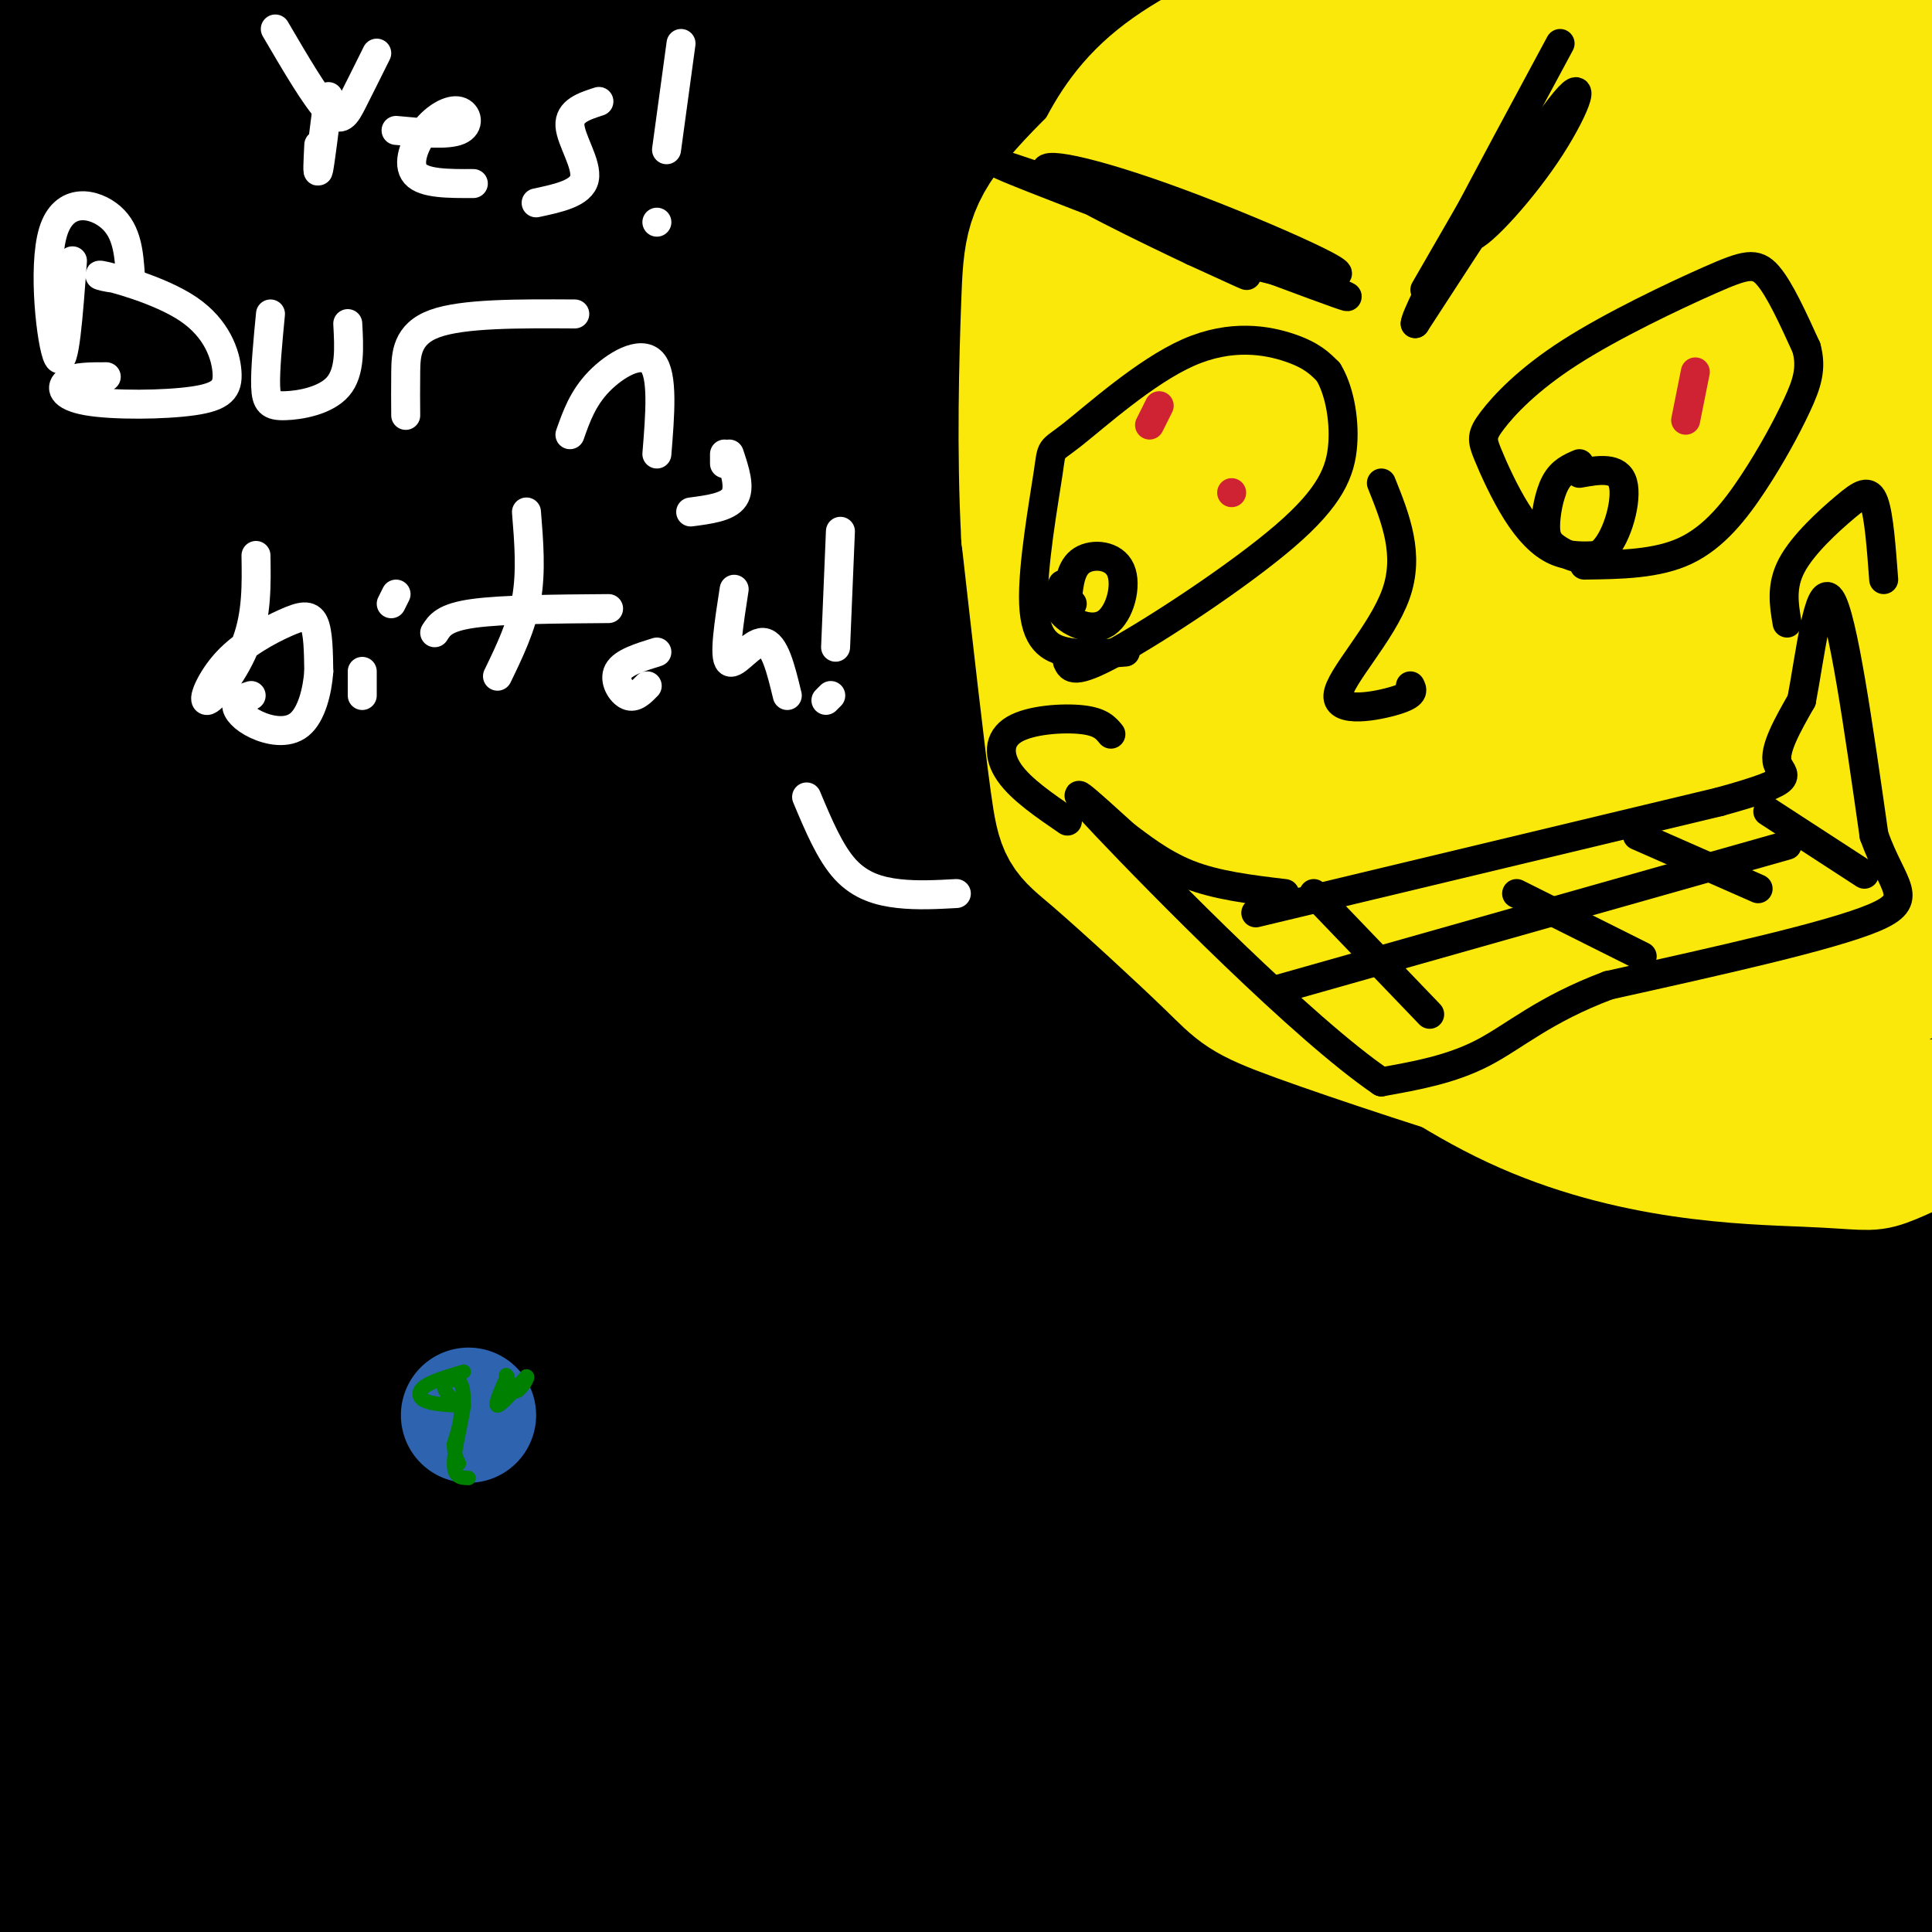 <svg viewBox='0 0 400 400' version='1.1' xmlns='http://www.w3.org/2000/svg' xmlns:xlink='http://www.w3.org/1999/xlink'><rect x="0" y="0" width="400" height="400" fill="#333333" stroke="none"/><g fill='none' stroke='rgb(0,0,0)' stroke-width='28' stroke-linecap='round' stroke-linejoin='round'><path d='M385,372c14.311,2.911 28.622,5.822 -54,11c-82.622,5.178 -262.178,12.622 -265,16c-2.822,3.378 171.089,2.689 345,2'/><path d='M1,398c57.750,0.667 115.500,1.333 186,0c70.500,-1.333 153.750,-4.667 237,-8'/><path d='M405,395c0.000,0.000 -416.000,0.000 -416,0'/><path d='M5,386c0.000,0.000 433.000,-23.000 433,-23'/><path d='M399,370c0.000,0.000 -412.000,13.000 -412,13'/><path d='M5,376c0.000,0.000 407.000,-26.000 407,-26'/><path d='M401,348c0.000,0.000 -421.000,0.000 -421,0'/><path d='M5,352c75.583,-3.917 151.167,-7.833 218,-10c66.833,-2.167 124.917,-2.583 183,-3'/><path d='M405,340c0.000,0.000 -429.000,1.000 -429,1'/><path d='M2,329c34.250,-3.167 68.500,-6.333 136,-10c67.500,-3.667 168.250,-7.833 269,-12'/><path d='M403,307c0.000,0.000 -429.000,0.000 -429,0'/><path d='M1,309c0.000,0.000 434.000,-15.000 434,-15'/><path d='M403,298c0.000,0.000 -425.000,11.000 -425,11'/><path d='M4,324c0.000,0.000 419.000,-19.000 419,-19'/><path d='M403,312c-96.750,2.583 -193.500,5.167 -261,8c-67.500,2.833 -105.750,5.917 -144,9'/><path d='M1,331c102.917,0.417 205.833,0.833 276,0c70.167,-0.833 107.583,-2.917 145,-5'/><path d='M396,327c0.000,0.000 -431.000,-5.000 -431,-5'/><path d='M1,304c0.000,0.000 460.000,-17.000 460,-17'/><path d='M399,286c0.000,0.000 -433.000,0.000 -433,0'/><path d='M3,285c0.000,0.000 415.000,-15.000 415,-15'/><path d='M402,271c0.000,0.000 -471.000,0.000 -471,0'/><path d='M5,259c0.000,0.000 453.000,-14.000 453,-14'/><path d='M401,242c0.000,0.000 -411.000,1.000 -411,1'/><path d='M5,239c0.000,0.000 402.000,-15.000 402,-15'/><path d='M405,227c-64.167,3.167 -128.333,6.333 -196,8c-67.667,1.667 -138.833,1.833 -210,2'/><path d='M5,229c7.750,1.083 15.500,2.167 84,-1c68.500,-3.167 197.750,-10.583 327,-18'/><path d='M401,205c0.000,0.000 -405.000,0.000 -405,0'/><path d='M-1,205c0.000,0.000 412.000,-15.000 412,-15'/><path d='M400,191c0.000,0.000 -403.000,0.000 -403,0'/><path d='M0,191c0.000,0.000 409.000,-14.000 409,-14'/><path d='M401,179c0.000,0.000 -413.000,1.000 -413,1'/><path d='M9,174c0.000,0.000 421.000,-14.000 421,-14'/><path d='M404,157c-201.333,0.583 -402.667,1.167 -399,1c3.667,-0.167 212.333,-1.083 421,-2'/><path d='M403,157c-162.511,1.022 -325.022,2.044 -383,1c-57.978,-1.044 -11.422,-4.156 72,-10c83.422,-5.844 203.711,-14.422 324,-23'/><path d='M259,129c0.000,0.000 -273.000,4.000 -273,4'/><path d='M5,133c0.000,0.000 405.000,-29.000 405,-29'/><path d='M362,107c0.000,0.000 -409.000,18.000 -409,18'/><path d='M397,139c-166.244,0.311 -332.489,0.622 -338,0c-5.511,-0.622 149.711,-2.178 236,-4c86.289,-1.822 103.644,-3.911 121,-6'/><path d='M401,129c-54.333,1.167 -108.667,2.333 -176,0c-67.333,-2.333 -147.667,-8.167 -228,-14'/><path d='M0,115c0.000,0.000 409.000,2.000 409,2'/><path d='M401,104c-200.417,0.167 -400.833,0.333 -399,-2c1.833,-2.333 205.917,-7.167 410,-12'/><path d='M402,88c0.000,0.000 -433.000,0.000 -433,0'/><path d='M8,81c68.250,-1.833 136.500,-3.667 203,-7c66.500,-3.333 131.250,-8.167 196,-13'/><path d='M403,52c0.000,0.000 -404.000,0.000 -404,0'/><path d='M1,52c61.917,0.833 123.833,1.667 194,0c70.167,-1.667 148.583,-5.833 227,-10'/><path d='M400,42c0.000,0.000 -403.000,0.000 -403,0'/><path d='M1,38c0.000,0.000 414.000,-23.000 414,-23'/><path d='M400,14c0.000,0.000 -412.000,3.000 -412,3'/><path d='M1,18c0.000,0.000 408.000,0.000 408,0'/><path d='M403,12c0.000,0.000 -406.000,0.000 -406,0'/><path d='M0,12c113.083,-0.833 226.167,-1.667 225,-1c-1.167,0.667 -116.583,2.833 -232,5'/><path d='M-1,24c40.946,1.315 81.891,2.629 108,4c26.109,1.371 37.380,2.798 45,4c7.620,1.202 11.589,2.178 9,4c-2.589,1.822 -11.735,4.491 -15,6c-3.265,1.509 -0.647,1.860 -25,3c-24.353,1.140 -75.676,3.070 -127,5'/><path d='M3,57c42.444,0.356 84.889,0.711 98,2c13.111,1.289 -3.111,3.511 -25,5c-21.889,1.489 -49.444,2.244 -77,3'/></g>
<g fill='none' stroke='rgb(250,232,11)' stroke-width='28' stroke-linecap='round' stroke-linejoin='round'><path d='M259,20c-7.185,1.875 -14.369,3.750 -21,12c-6.631,8.250 -12.708,22.875 -16,38c-3.292,15.125 -3.798,30.750 -3,41c0.798,10.250 2.899,15.125 5,20'/><path d='M224,131c4.200,11.091 12.201,28.819 16,37c3.799,8.181 3.396,6.814 15,17c11.604,10.186 35.213,31.926 59,43c23.787,11.074 47.750,11.481 60,12c12.250,0.519 12.786,1.148 16,0c3.214,-1.148 9.107,-4.074 15,-7'/><path d='M404,229c-20.052,0.970 -40.104,1.941 -53,2c-12.896,0.059 -18.635,-0.792 -33,-5c-14.365,-4.208 -37.355,-11.771 -49,-16c-11.645,-4.229 -11.946,-5.123 -18,-11c-6.054,-5.877 -17.861,-16.736 -24,-22c-6.139,-5.264 -6.611,-4.933 -8,-15c-1.389,-10.067 -3.694,-30.534 -6,-51'/><path d='M213,111c-0.974,-17.785 -0.410,-36.746 0,-48c0.410,-11.254 0.667,-14.800 8,-23c7.333,-8.200 21.744,-21.054 31,-28c9.256,-6.946 13.359,-7.985 19,-9c5.641,-1.015 12.821,-2.008 20,-3'/><path d='M291,0c3.500,-0.667 2.250,-0.833 1,-1'/><path d='M287,0c-7.749,1.056 -15.499,2.112 -24,5c-8.501,2.888 -17.754,7.607 -24,13c-6.246,5.393 -9.486,11.458 -12,17c-2.514,5.542 -4.304,10.560 -2,22c2.304,11.440 8.700,29.304 15,44c6.300,14.696 12.504,26.226 17,34c4.496,7.774 7.285,11.793 16,18c8.715,6.207 23.358,14.604 38,23'/><path d='M311,176c12.143,5.988 23.500,9.458 35,11c11.500,1.542 23.143,1.155 33,0c9.857,-1.155 17.929,-3.077 26,-5'/><path d='M405,197c-6.758,3.192 -13.515,6.384 -18,9c-4.485,2.616 -6.696,4.656 -23,5c-16.304,0.344 -46.700,-1.007 -63,-3c-16.300,-1.993 -18.504,-4.629 -23,-8c-4.496,-3.371 -11.282,-7.477 -15,-13c-3.718,-5.523 -4.366,-12.464 -3,-17c1.366,-4.536 4.745,-6.668 9,-9c4.255,-2.332 9.384,-4.865 19,-6c9.616,-1.135 23.718,-0.874 37,3c13.282,3.874 25.745,11.360 33,16c7.255,4.640 9.301,6.435 12,10c2.699,3.565 6.050,8.901 7,13c0.950,4.099 -0.500,6.961 -2,9c-1.500,2.039 -3.050,3.254 -10,4c-6.950,0.746 -19.298,1.023 -31,0c-11.702,-1.023 -22.756,-3.347 -39,-11c-16.244,-7.653 -37.678,-20.636 -50,-31c-12.322,-10.364 -15.534,-18.109 -17,-24c-1.466,-5.891 -1.187,-9.930 3,-15c4.187,-5.070 12.281,-11.173 32,-14c19.719,-2.827 51.063,-2.379 70,-1c18.937,1.379 25.469,3.690 32,6'/><path d='M365,120c13.167,3.333 30.083,8.667 47,14'/><path d='M403,181c-15.670,1.118 -31.340,2.236 -52,-1c-20.660,-3.236 -46.311,-10.826 -60,-15c-13.689,-4.174 -15.414,-4.933 -22,-9c-6.586,-4.067 -18.031,-11.443 -24,-16c-5.969,-4.557 -6.463,-6.297 -7,-10c-0.537,-3.703 -1.117,-9.370 -1,-13c0.117,-3.630 0.932,-5.224 3,-7c2.068,-1.776 5.389,-3.734 11,-8c5.611,-4.266 13.511,-10.841 42,-14c28.489,-3.159 77.568,-2.903 100,-2c22.432,0.903 18.216,2.451 14,4'/><path d='M405,147c-14.913,0.037 -29.826,0.074 -40,-1c-10.174,-1.074 -15.610,-3.259 -22,-6c-6.390,-2.741 -13.733,-6.037 -20,-11c-6.267,-4.963 -11.457,-11.593 -13,-17c-1.543,-5.407 0.562,-9.593 2,-12c1.438,-2.407 2.210,-3.037 7,-5c4.790,-1.963 13.597,-5.259 25,-7c11.403,-1.741 25.401,-1.926 36,0c10.599,1.926 17.800,5.963 25,10'/><path d='M403,151c-7.533,2.922 -15.065,5.844 -29,7c-13.935,1.156 -34.272,0.545 -44,0c-9.728,-0.545 -8.848,-1.023 -18,-4c-9.152,-2.977 -28.336,-8.452 -39,-13c-10.664,-4.548 -12.807,-8.168 -15,-12c-2.193,-3.832 -4.436,-7.875 -2,-12c2.436,-4.125 9.550,-8.333 23,-11c13.450,-2.667 33.237,-3.795 52,-2c18.763,1.795 36.504,6.513 49,11c12.496,4.487 19.748,8.744 27,13'/><path d='M405,179c-7.636,1.900 -15.272,3.799 -27,5c-11.728,1.201 -27.549,1.703 -43,-1c-15.451,-2.703 -30.531,-8.611 -40,-13c-9.469,-4.389 -13.328,-7.259 -16,-9c-2.672,-1.741 -4.159,-2.355 -6,-6c-1.841,-3.645 -4.038,-10.323 -4,-14c0.038,-3.677 2.311,-4.353 5,-6c2.689,-1.647 5.793,-4.266 18,-6c12.207,-1.734 33.517,-2.582 49,-2c15.483,0.582 25.138,2.595 35,6c9.862,3.405 19.931,8.203 30,13'/><path d='M281,96c-3.819,0.212 -7.639,0.423 -11,-2c-3.361,-2.423 -6.264,-7.481 -8,-14c-1.736,-6.519 -2.306,-14.498 -1,-21c1.306,-6.502 4.487,-11.528 11,-15c6.513,-3.472 16.359,-5.390 29,-6c12.641,-0.610 28.078,0.087 39,2c10.922,1.913 17.330,5.040 21,8c3.670,2.960 4.601,5.751 5,8c0.399,2.249 0.265,3.955 -1,6c-1.265,2.045 -3.663,4.430 -7,7c-3.337,2.570 -7.614,5.325 -18,7c-10.386,1.675 -26.881,2.269 -35,2c-8.119,-0.269 -7.860,-1.402 -9,-5c-1.140,-3.598 -3.677,-9.662 -5,-16c-1.323,-6.338 -1.432,-12.950 0,-19c1.432,-6.050 4.404,-11.539 17,-15c12.596,-3.461 34.814,-4.893 50,-4c15.186,0.893 23.339,4.112 30,8c6.661,3.888 11.831,8.444 17,13'/><path d='M405,70c-6.317,4.933 -12.634,9.865 -15,13c-2.366,3.135 -0.781,4.471 -14,6c-13.219,1.529 -41.243,3.251 -62,2c-20.757,-1.251 -34.246,-5.475 -43,-10c-8.754,-4.525 -12.773,-9.349 -16,-14c-3.227,-4.651 -5.661,-9.127 -3,-14c2.661,-4.873 10.419,-10.143 14,-13c3.581,-2.857 2.985,-3.301 12,-5c9.015,-1.699 27.641,-4.653 42,-6c14.359,-1.347 24.450,-1.087 32,0c7.550,1.087 12.559,3.000 16,4c3.441,1.000 5.313,1.087 6,5c0.687,3.913 0.189,11.653 0,16c-0.189,4.347 -0.070,5.302 -4,9c-3.930,3.698 -11.908,10.138 -21,14c-9.092,3.862 -19.298,5.144 -35,6c-15.702,0.856 -36.902,1.285 -52,0c-15.098,-1.285 -24.096,-4.284 -29,-6c-4.904,-1.716 -5.715,-2.148 -7,-5c-1.285,-2.852 -3.046,-8.125 -1,-13c2.046,-4.875 7.897,-9.351 15,-14c7.103,-4.649 15.458,-9.471 26,-13c10.542,-3.529 23.271,-5.764 36,-8'/><path d='M302,24c21.936,-2.616 58.777,-5.156 75,-5c16.223,0.156 11.829,3.009 11,6c-0.829,2.991 1.906,6.120 1,11c-0.906,4.880 -5.452,11.513 -14,18c-8.548,6.487 -21.099,12.830 -34,17c-12.901,4.170 -26.153,6.169 -37,7c-10.847,0.831 -19.287,0.496 -25,0c-5.713,-0.496 -8.697,-1.151 -12,-4c-3.303,-2.849 -6.926,-7.891 -9,-12c-2.074,-4.109 -2.601,-7.285 0,-12c2.601,-4.715 8.330,-10.971 12,-14c3.670,-3.029 5.283,-2.833 10,-4c4.717,-1.167 12.539,-3.699 33,-5c20.461,-1.301 53.560,-1.372 71,0c17.440,1.372 19.220,4.186 21,7'/><path d='M405,65c-4.633,2.966 -9.267,5.933 -24,8c-14.733,2.067 -39.566,3.235 -54,2c-14.434,-1.235 -18.470,-4.871 -21,-7c-2.530,-2.129 -3.554,-2.750 -4,-6c-0.446,-3.250 -0.315,-9.128 0,-12c0.315,-2.872 0.813,-2.737 4,-6c3.187,-3.263 9.062,-9.923 20,-15c10.938,-5.077 26.940,-8.570 40,-10c13.060,-1.430 23.179,-0.796 29,0c5.821,0.796 7.343,1.755 8,5c0.657,3.245 0.447,8.775 0,12c-0.447,3.225 -1.132,4.146 -6,8c-4.868,3.854 -13.917,10.643 -21,16c-7.083,5.357 -12.198,9.283 -30,11c-17.802,1.717 -48.292,1.224 -63,0c-14.708,-1.224 -13.634,-3.180 -16,-6c-2.366,-2.820 -8.171,-6.506 -11,-10c-2.829,-3.494 -2.683,-6.796 -3,-10c-0.317,-3.204 -1.098,-6.308 0,-9c1.098,-2.692 4.073,-4.970 11,-8c6.927,-3.030 17.805,-6.812 38,-9c20.195,-2.188 49.706,-2.781 68,-1c18.294,1.781 25.370,5.938 29,9c3.630,3.062 3.815,5.031 4,7'/><path d='M403,34c0.415,2.840 -0.546,6.440 -5,10c-4.454,3.560 -12.399,7.081 -20,10c-7.601,2.919 -14.856,5.235 -38,7c-23.144,1.765 -62.176,2.980 -82,2c-19.824,-0.980 -20.440,-4.155 -21,-7c-0.560,-2.845 -1.064,-5.361 0,-8c1.064,-2.639 3.695,-5.401 9,-9c5.305,-3.599 13.283,-8.036 22,-11c8.717,-2.964 18.171,-4.454 27,-6c8.829,-1.546 17.031,-3.147 35,-4c17.969,-0.853 45.705,-0.958 60,0c14.295,0.958 15.147,2.979 16,5'/><path d='M405,37c-1.940,2.606 -3.880,5.211 -12,9c-8.120,3.789 -22.421,8.761 -35,11c-12.579,2.239 -23.436,1.746 -29,0c-5.564,-1.746 -5.836,-4.744 -7,-9c-1.164,-4.256 -3.219,-9.770 1,-17c4.219,-7.230 14.713,-16.177 22,-22c7.287,-5.823 11.368,-8.521 21,-9c9.632,-0.479 24.816,1.260 40,3'/><path d='M404,26c-4.084,1.747 -8.168,3.493 -22,4c-13.832,0.507 -37.414,-0.226 -53,-2c-15.586,-1.774 -23.178,-4.589 -29,-7c-5.822,-2.411 -9.875,-4.418 -5,-7c4.875,-2.582 18.679,-5.738 39,-7c20.321,-1.262 47.161,-0.631 74,0'/><path d='M405,15c-14.583,-1.167 -29.167,-2.333 -45,-5c-15.833,-2.667 -32.917,-6.833 -50,-11'/></g>
<g fill='none' stroke='rgb(45,99,175)' stroke-width='28' stroke-linecap='round' stroke-linejoin='round'><path d='M97,293c0.000,0.000 0.000,0.000 0,0'/></g>
<g fill='none' stroke='rgb(0,128,0)' stroke-width='3' stroke-linecap='round' stroke-linejoin='round'><path d='M96,284c-3.222,0.956 -6.444,1.911 -8,3c-1.556,1.089 -1.444,2.311 0,3c1.444,0.689 4.222,0.844 7,1'/><path d='M95,291c1.000,1.500 0.000,4.750 -1,8'/><path d='M94,299c0.000,2.000 0.500,3.000 1,4'/><path d='M105,285c-1.333,3.000 -2.667,6.000 -2,6c0.667,0.000 3.333,-3.000 6,-6'/><path d='M109,285c0.578,-0.133 -0.978,2.533 -2,3c-1.022,0.467 -1.511,-1.267 -2,-3'/><path d='M105,285c-0.333,-0.500 -0.167,-0.250 0,0'/><path d='M95,291c-1.578,-1.467 -3.156,-2.933 -3,-4c0.156,-1.067 2.044,-1.733 3,-1c0.956,0.733 0.978,2.867 1,5'/><path d='M96,291c-0.422,3.311 -1.978,9.089 -2,12c-0.022,2.911 1.489,2.956 3,3'/></g>
<g fill='none' stroke='rgb(0,0,0)' stroke-width='6' stroke-linecap='round' stroke-linejoin='round'><path d='M220,121c-0.869,2.005 -1.738,4.010 0,6c1.738,1.990 6.085,3.967 9,2c2.915,-1.967 4.400,-7.876 3,-11c-1.400,-3.124 -5.686,-3.464 -8,-2c-2.314,1.464 -2.657,4.732 -3,8'/><path d='M221,124c-0.333,1.500 0.333,1.250 1,1'/><path d='M233,135c-4.188,0.342 -8.375,0.685 -12,0c-3.625,-0.685 -6.687,-2.397 -7,-10c-0.313,-7.603 2.123,-21.098 3,-27c0.877,-5.902 0.194,-4.211 5,-8c4.806,-3.789 15.102,-13.059 24,-17c8.898,-3.941 16.400,-2.555 21,-1c4.600,1.555 6.300,3.277 8,5'/><path d='M275,77c2.118,3.396 3.413,9.384 3,15c-0.413,5.616 -2.534,10.858 -12,19c-9.466,8.142 -26.276,19.183 -35,24c-8.724,4.817 -9.362,3.408 -10,2'/><path d='M327,96c-1.856,0.794 -3.713,1.588 -5,4c-1.287,2.412 -2.005,6.442 -2,9c0.005,2.558 0.733,3.644 3,5c2.267,1.356 6.072,2.980 9,0c2.928,-2.980 4.979,-10.566 4,-14c-0.979,-3.434 -4.990,-2.717 -9,-2'/><path d='M331,115c-3.069,0.154 -6.137,0.307 -9,-1c-2.863,-1.307 -5.520,-4.076 -8,-8c-2.480,-3.924 -4.781,-9.003 -6,-12c-1.219,-2.997 -1.354,-3.914 1,-7c2.354,-3.086 7.198,-8.343 16,-14c8.802,-5.657 21.562,-11.715 29,-15c7.438,-3.285 9.554,-3.796 12,-1c2.446,2.796 5.223,8.898 8,15'/><path d='M374,72c1.174,4.282 0.108,7.488 -2,12c-2.108,4.512 -5.260,10.330 -9,16c-3.740,5.670 -8.069,11.191 -14,14c-5.931,2.809 -13.466,2.904 -21,3'/><path d='M260,189c0.000,0.000 96.000,-23.000 96,-23'/><path d='M356,166c17.378,-4.778 12.822,-5.222 12,-8c-0.822,-2.778 2.089,-7.889 5,-13'/><path d='M373,145c1.711,-8.867 3.489,-24.533 6,-21c2.511,3.533 5.756,26.267 9,49'/><path d='M388,173c3.844,10.778 8.956,13.222 0,17c-8.956,3.778 -31.978,8.889 -55,14'/><path d='M333,204c-13.400,5.022 -19.400,10.578 -26,14c-6.600,3.422 -13.800,4.711 -21,6'/><path d='M286,224c-16.111,-10.933 -45.889,-41.267 -57,-53c-11.111,-11.733 -3.556,-4.867 4,2'/><path d='M233,173c2.622,1.911 7.178,5.689 13,8c5.822,2.311 12.911,3.156 20,4'/><path d='M264,205c0.000,0.000 106.000,-30.000 106,-30'/><path d='M272,185c0.000,0.000 24.000,25.000 24,25'/><path d='M314,185c0.000,0.000 26.000,13.000 26,13'/><path d='M339,173c0.000,0.000 25.000,11.000 25,11'/><path d='M366,168c0.000,0.000 20.000,13.000 20,13'/></g>
<g fill='none' stroke='rgb(255,255,255)' stroke-width='6' stroke-linecap='round' stroke-linejoin='round'><path d='M15,54c-0.821,11.232 -1.643,22.464 -3,20c-1.357,-2.464 -3.250,-18.625 -1,-26c2.250,-7.375 8.643,-5.964 12,-3c3.357,2.964 3.679,7.482 4,12'/><path d='M27,57c-1.696,1.618 -7.936,-0.337 -6,0c1.936,0.337 12.047,2.966 18,7c5.953,4.034 7.747,9.473 8,13c0.253,3.527 -1.035,5.141 -7,6c-5.965,0.859 -16.606,0.962 -22,0c-5.394,-0.962 -5.541,-2.989 -4,-4c1.541,-1.011 4.771,-1.005 8,-1'/><path d='M56,65c-0.560,5.845 -1.119,11.690 -1,15c0.119,3.310 0.917,4.083 4,4c3.083,-0.083 8.452,-1.024 11,-4c2.548,-2.976 2.274,-7.988 2,-13'/><path d='M84,86c-0.022,-2.733 -0.044,-5.467 0,-9c0.044,-3.533 0.156,-7.867 6,-10c5.844,-2.133 17.422,-2.067 29,-2'/><path d='M68,20c-0.833,6.667 -1.667,13.333 -2,15c-0.333,1.667 -0.167,-1.667 0,-5'/><path d='M57,6c4.200,7.178 8.400,14.356 11,17c2.600,2.644 3.600,0.756 5,-2c1.400,-2.756 3.200,-6.378 5,-10'/><path d='M82,27c5.317,0.506 10.635,1.011 13,0c2.365,-1.011 1.778,-3.539 0,-4c-1.778,-0.461 -4.748,1.145 -7,4c-2.252,2.855 -3.786,6.959 -2,9c1.786,2.041 6.893,2.021 12,2'/><path d='M124,21c-3.089,1.000 -6.178,2.000 -6,5c0.178,3.000 3.622,8.000 3,11c-0.622,3.000 -5.311,4.000 -10,5'/><path d='M141,9c0.000,0.000 -3.000,22.000 -3,22'/><path d='M136,46c0.000,0.000 0.000,0.000 0,0'/><path d='M118,90c1.333,-3.778 2.667,-7.556 6,-11c3.333,-3.444 8.667,-6.556 11,-4c2.333,2.556 1.667,10.778 1,19'/><path d='M150,94c0.000,0.000 0.000,2.000 0,2'/><path d='M151,94c1.167,3.500 2.333,7.000 1,9c-1.333,2.000 -5.167,2.500 -9,3'/><path d='M53,115c0.097,6.067 0.194,12.133 -2,18c-2.194,5.867 -6.679,11.533 -8,12c-1.321,0.467 0.522,-4.267 4,-8c3.478,-3.733 8.590,-6.467 12,-8c3.410,-1.533 5.117,-1.867 6,0c0.883,1.867 0.941,5.933 1,10'/><path d='M66,139c-0.279,3.981 -1.477,8.933 -4,11c-2.523,2.067 -6.372,1.249 -9,0c-2.628,-1.249 -4.037,-2.928 -4,-4c0.037,-1.072 1.518,-1.536 3,-2'/><path d='M75,139c0.000,0.000 0.000,5.000 0,5'/><path d='M81,125c0.000,0.000 1.000,-2.000 1,-2'/><path d='M109,106c0.500,6.167 1.000,12.333 0,18c-1.000,5.667 -3.500,10.833 -6,16'/><path d='M90,131c1.000,-1.583 2.000,-3.167 8,-4c6.000,-0.833 17.000,-0.917 28,-1'/><path d='M136,135c-3.511,1.089 -7.022,2.178 -8,4c-0.978,1.822 0.578,4.378 2,5c1.422,0.622 2.711,-0.689 4,-2'/><path d='M152,122c-1.089,7.022 -2.178,14.044 -1,15c1.178,0.956 4.622,-4.156 7,-4c2.378,0.156 3.689,5.578 5,11'/><path d='M174,110c0.000,0.000 -1.000,24.000 -1,24'/><path d='M171,145c0.000,0.000 1.000,-1.000 1,-1'/><path d='M167,165c2.422,5.778 4.844,11.556 8,15c3.156,3.444 7.044,4.556 11,5c3.956,0.444 7.978,0.222 12,0'/></g>
<g fill='none' stroke='rgb(0,0,0)' stroke-width='6' stroke-linecap='round' stroke-linejoin='round'><path d='M247,50c13.429,3.738 26.857,7.476 21,5c-5.857,-2.476 -31.000,-11.167 -34,-11c-3.000,0.167 16.143,9.190 22,12c5.857,2.810 -1.571,-0.595 -9,-4'/><path d='M247,52c-8.989,-4.253 -26.962,-12.887 -30,-16c-3.038,-3.113 8.857,-0.707 27,6c18.143,6.707 42.533,17.715 29,14c-13.533,-3.715 -64.990,-22.154 -66,-22c-1.010,0.154 48.426,18.901 65,25c16.574,6.099 0.287,-0.451 -16,-7'/><path d='M256,52c-10.905,-5.024 -30.167,-14.083 -34,-15c-3.833,-0.917 7.762,6.310 18,11c10.238,4.690 19.119,6.845 28,9'/><path d='M295,60c6.887,-11.970 13.774,-23.939 14,-24c0.226,-0.061 -6.207,11.788 -5,13c1.207,1.212 10.056,-8.212 16,-17c5.944,-8.788 8.984,-16.939 4,-11c-4.984,5.939 -17.992,25.970 -31,46'/><path d='M293,67c-0.167,-2.000 14.917,-30.000 30,-58'/><path d='M286,100c2.964,7.393 5.929,14.786 3,23c-2.929,8.214 -11.750,17.250 -12,21c-0.250,3.750 8.071,2.214 12,1c3.929,-1.214 3.464,-2.107 3,-3'/><path d='M370,129c-0.655,-3.839 -1.310,-7.679 1,-12c2.310,-4.321 7.583,-9.125 11,-12c3.417,-2.875 4.976,-3.821 6,-1c1.024,2.821 1.512,9.411 2,16'/><path d='M230,152c-1.054,-1.286 -2.107,-2.571 -6,-3c-3.893,-0.429 -10.625,0.000 -14,2c-3.375,2.000 -3.393,5.571 -1,9c2.393,3.429 7.196,6.714 12,10'/></g>
<g fill='none' stroke='rgb(207,34,51)' stroke-width='6' stroke-linecap='round' stroke-linejoin='round'><path d='M351,77c0.000,0.000 -2.000,10.000 -2,10'/><path d='M240,84c0.000,0.000 -2.000,4.000 -2,4'/><path d='M255,102c0.000,0.000 0.000,0.000 0,0'/></g>
</svg>